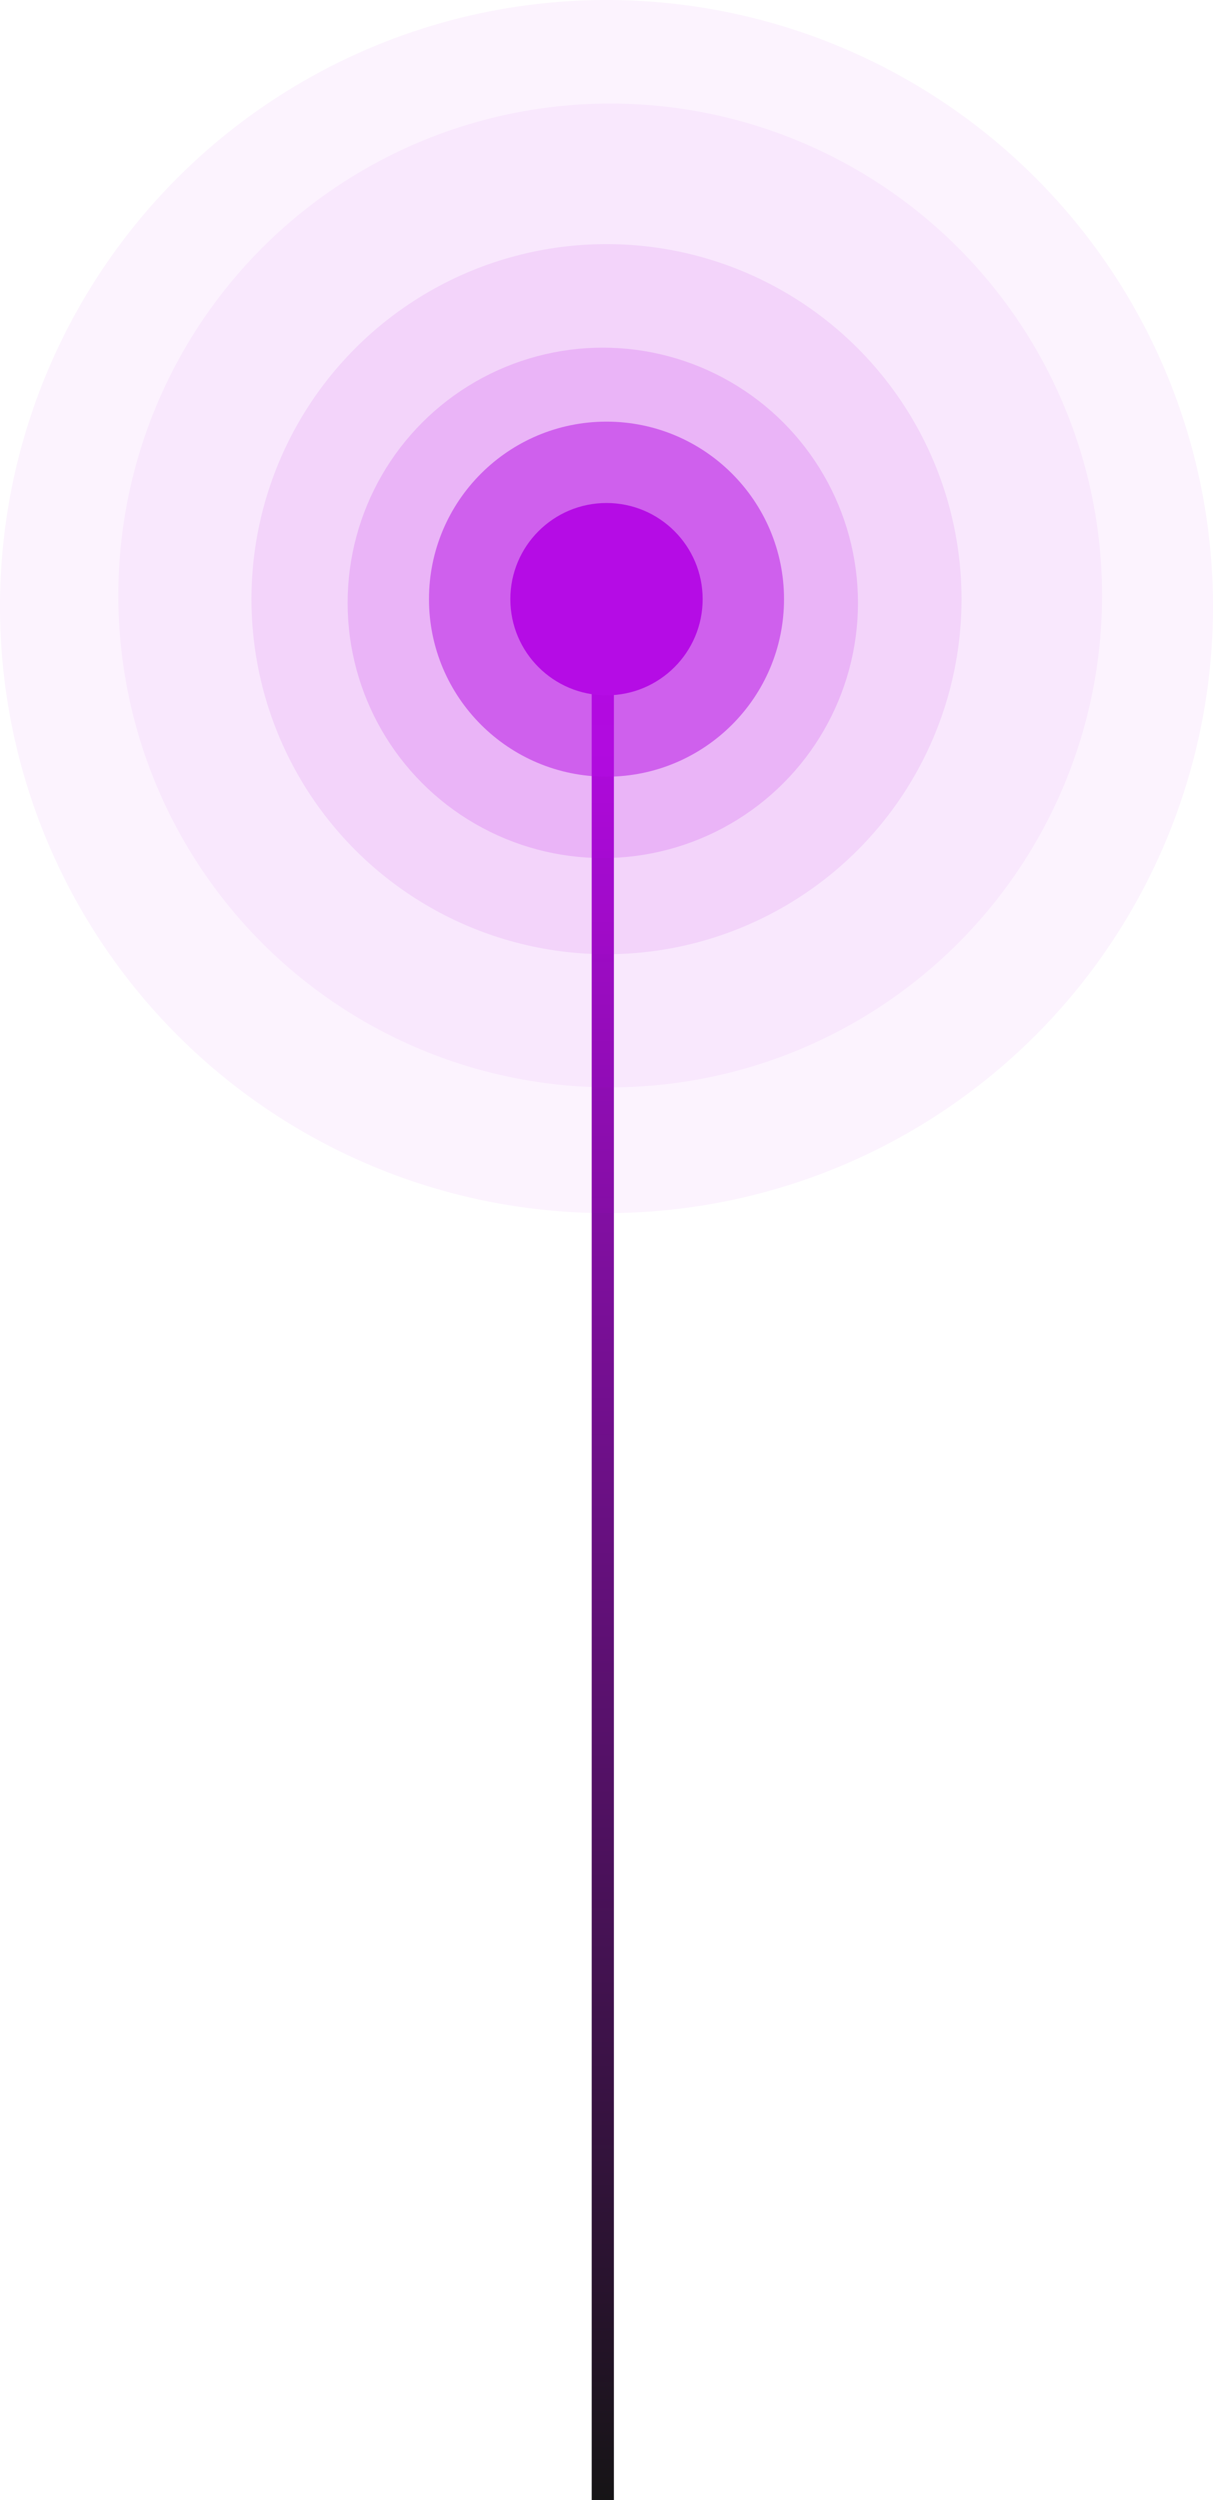 <svg xmlns="http://www.w3.org/2000/svg" width="164" height="338" viewBox="0 0 164 338" fill="none"><rect x="80" y="82" width="3" height="256" fill="url(#paint0_linear_2148_7324)"></rect><circle cx="82" cy="82" r="82" fill="#B50CE5" fill-opacity="0.05"></circle><circle cx="82.5" cy="80.5" r="66.5" fill="#B50CE5" fill-opacity="0.05"></circle><circle cx="82" cy="81" r="48" fill="#B50CE5" fill-opacity="0.09"></circle><circle cx="81.5" cy="81.5" r="34.5" fill="#B50CE5" fill-opacity="0.16"></circle><circle cx="82" cy="81" r="24" fill="#B50CE5" fill-opacity="0.5"></circle><g filter="url(#filter0_d_2148_7324)"><circle cx="13" cy="13" r="13" transform="matrix(-1 0 0 1 95 68)" fill="#B50CE5"></circle></g><defs><filter id="filter0_d_2148_7324" x="65" y="64" width="34" height="34" filterUnits="userSpaceOnUse" color-interpolation-filters="sRGB"><feGaussianBlur stdDeviation="2"></feGaussianBlur></filter><linearGradient id="paint0_linear_2148_7324" x1="81.5" y1="82" x2="81.5" y2="338" gradientUnits="userSpaceOnUse"><stop stop-color="#B50CE5"></stop><stop offset="1" stop-color="#161416"></stop></linearGradient></defs></svg>
